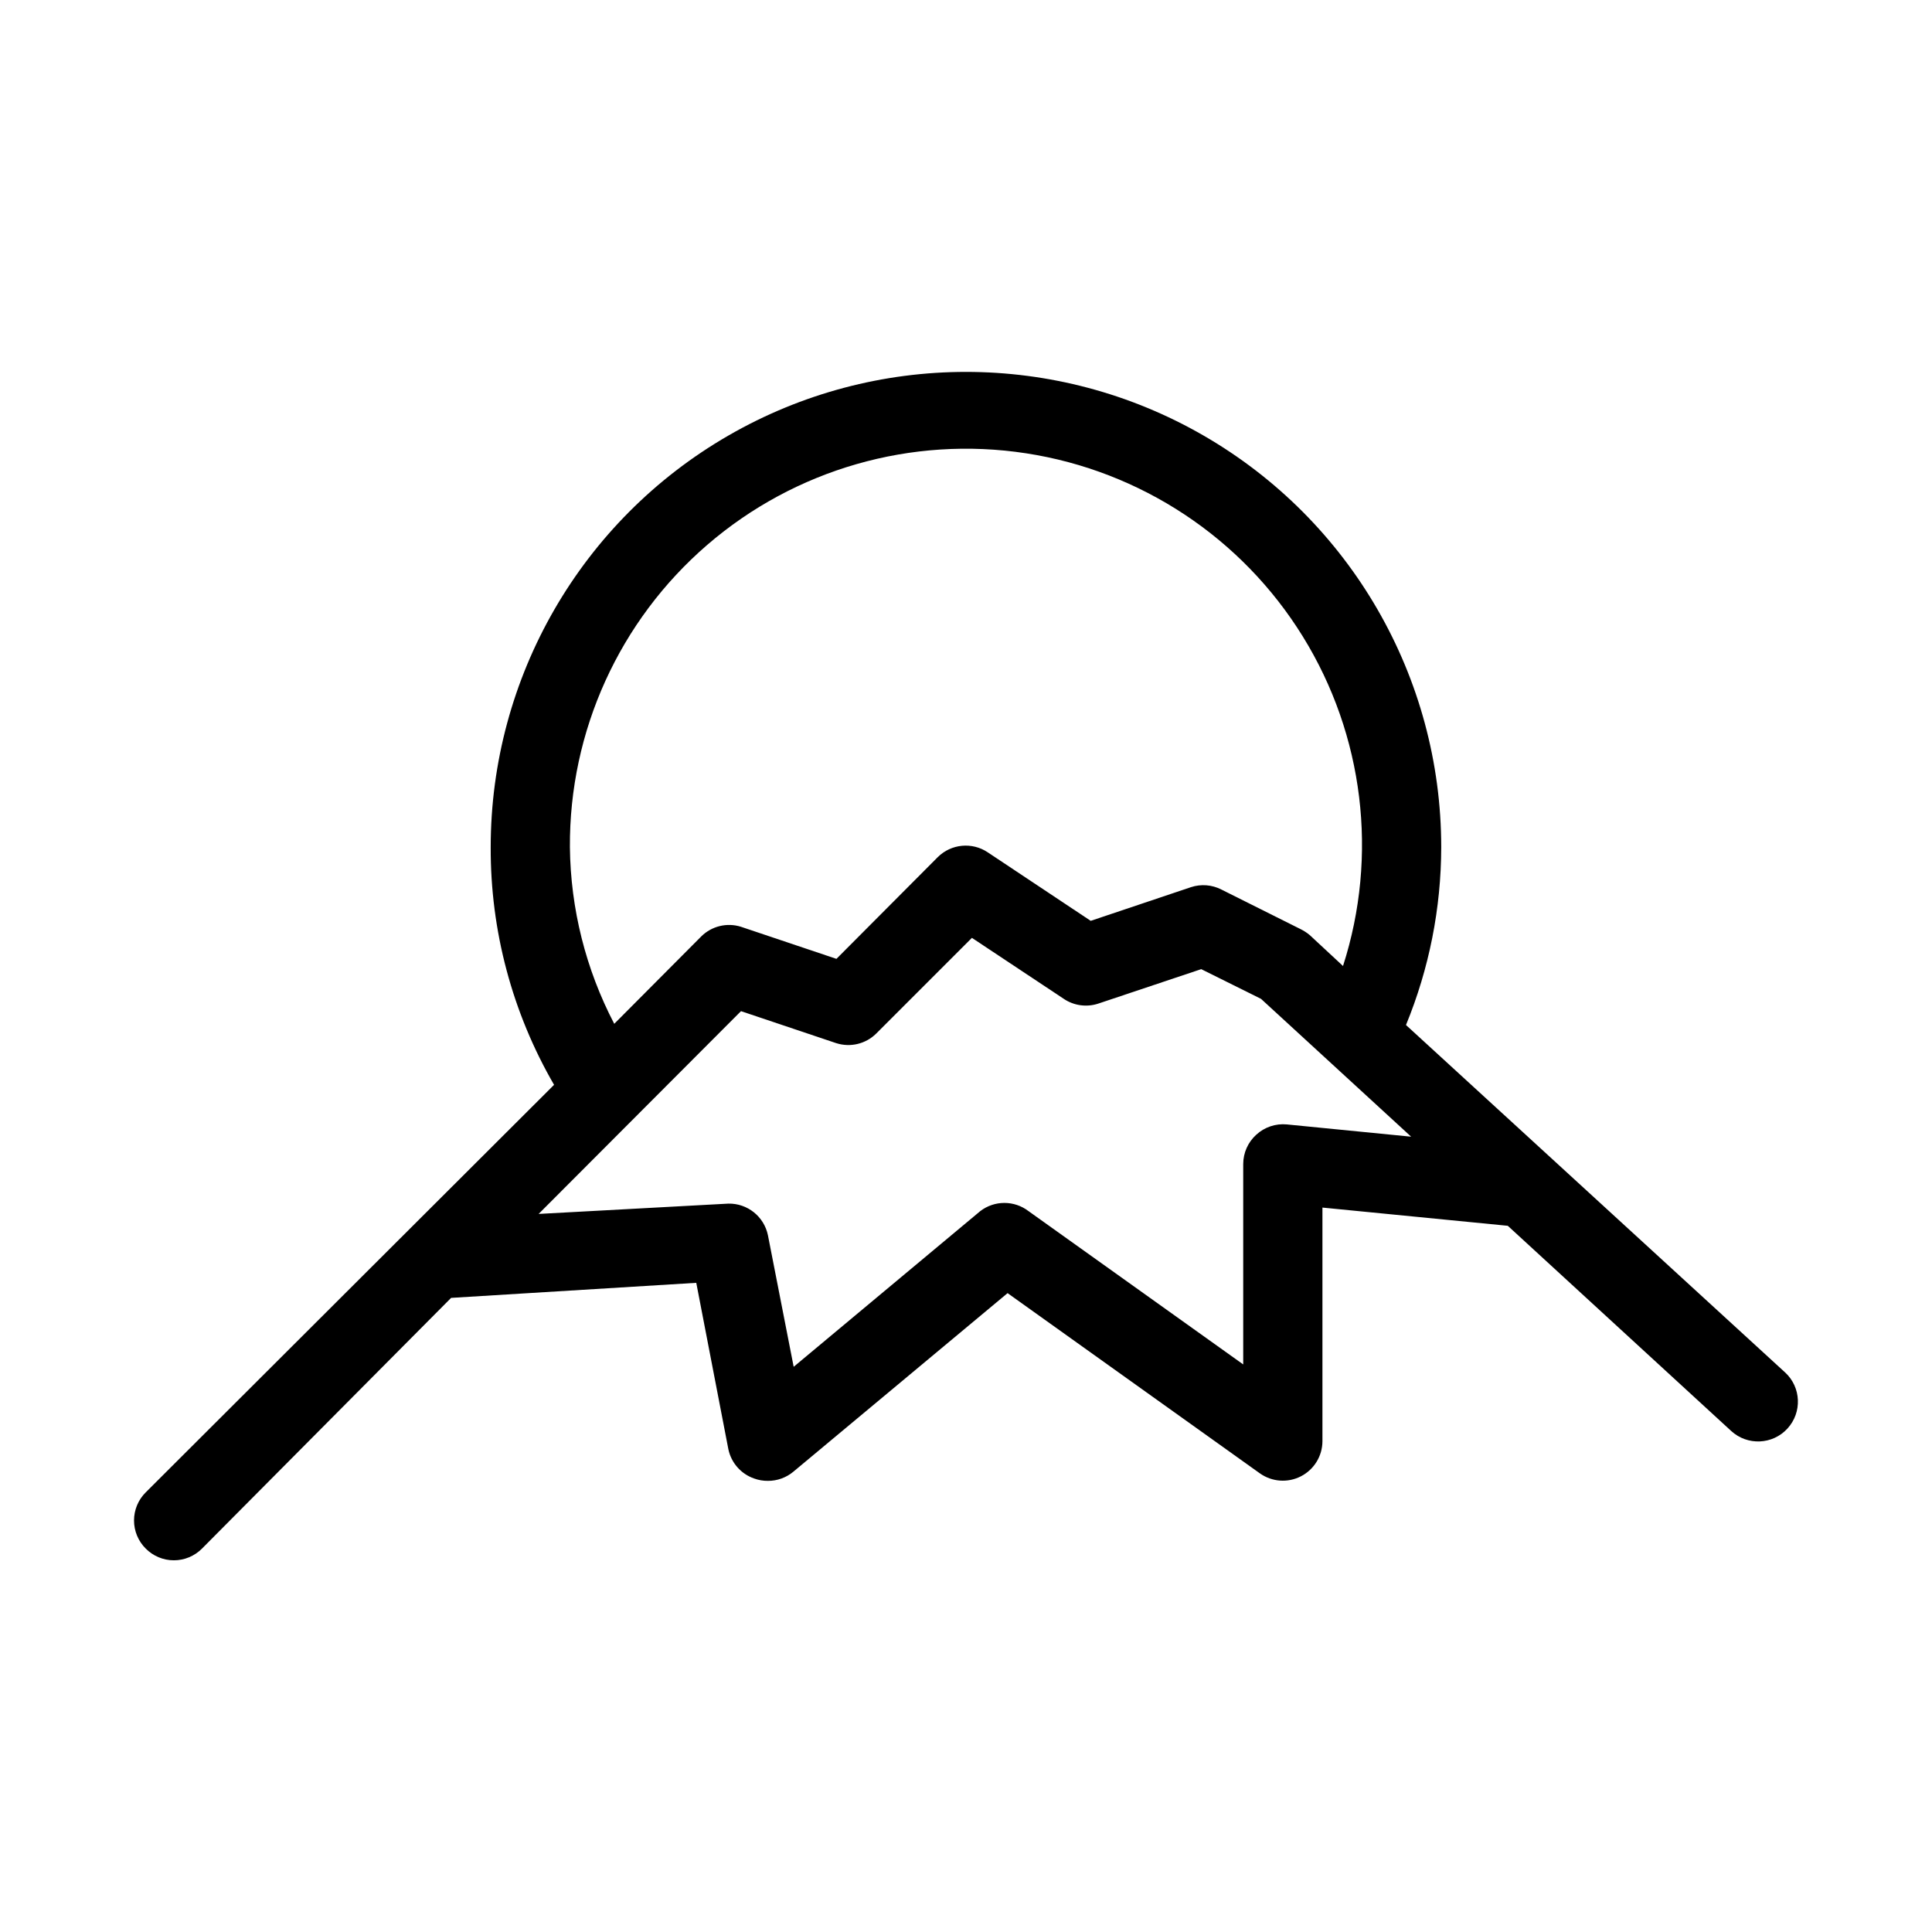 <?xml version="1.0" encoding="UTF-8"?>
<!-- Uploaded to: SVG Repo, www.svgrepo.com, Generator: SVG Repo Mixer Tools -->
<svg fill="#000000" width="800px" height="800px" version="1.1" viewBox="144 144 512 512" xmlns="http://www.w3.org/2000/svg">
 <path d="m617.05 507.69-100.45-92.051c6.144-14.953 9.316-30.961 9.34-47.125 0-45-24.004-86.578-62.973-109.08-38.973-22.5-86.984-22.5-125.95 0-38.973 22.5-62.977 64.078-62.977 109.08-0.086 22.109 5.711 43.844 16.793 62.977l-108.21 108c-1.988 1.969-3.106 4.652-3.106 7.449 0 2.801 1.117 5.484 3.106 7.453 1.973 1.988 4.652 3.106 7.453 3.106 2.797 0 5.481-1.117 7.453-3.106l66.02-66.438 64.969-3.992 8.504 44.086c0.75 3.606 3.34 6.555 6.82 7.766 1.18 0.43 2.422 0.641 3.676 0.629 2.453 0.008 4.828-0.848 6.715-2.414l56.785-47.336 66.859 47.758c3.195 2.273 7.387 2.578 10.875 0.789 3.488-1.789 5.691-5.371 5.707-9.293v-61.926l49.121 4.828 59.199 54.371c4.289 3.941 10.965 3.66 14.906-0.629 3.941-4.293 3.66-10.965-0.633-14.906zm-322.02-139.18c-0.188-30.734 13.105-60 36.367-80.086 23.262-20.082 54.16-28.961 84.535-24.293 30.375 4.668 57.18 22.414 73.336 48.559 16.16 26.141 20.047 58.051 10.645 87.309l-8.816-8.188c-0.738-0.621-1.551-1.148-2.414-1.574l-20.992-10.496c-2.504-1.285-5.414-1.512-8.082-0.629l-26.555 8.922-27.289-18.156-0.004-0.004c-4.144-2.777-9.676-2.25-13.223 1.258l-26.871 26.977-25.297-8.5h0.004c-3.695-1.164-7.731-0.195-10.496 2.516l-23.09 23.195-0.004 0.004c-7.551-14.461-11.582-30.5-11.754-46.812zm189.98 73.473c-2.957-0.277-5.894 0.715-8.082 2.727-2.199 1.984-3.457 4.805-3.461 7.769v53.109l-56.887-40.621h-0.004c-3.773-2.906-9.031-2.906-12.805 0l-49.438 41.25-6.82-34.848c-1.016-4.965-5.43-8.5-10.496-8.395l-50.277 2.731 53.633-53.738 25.297 8.5v-0.004c3.695 1.164 7.731 0.195 10.496-2.519l25.402-25.402 24.352 16.164-0.004 0.004c2.688 1.805 6.059 2.269 9.133 1.258l27.289-9.133 15.848 7.871 39.781 36.527z"/>
</svg>